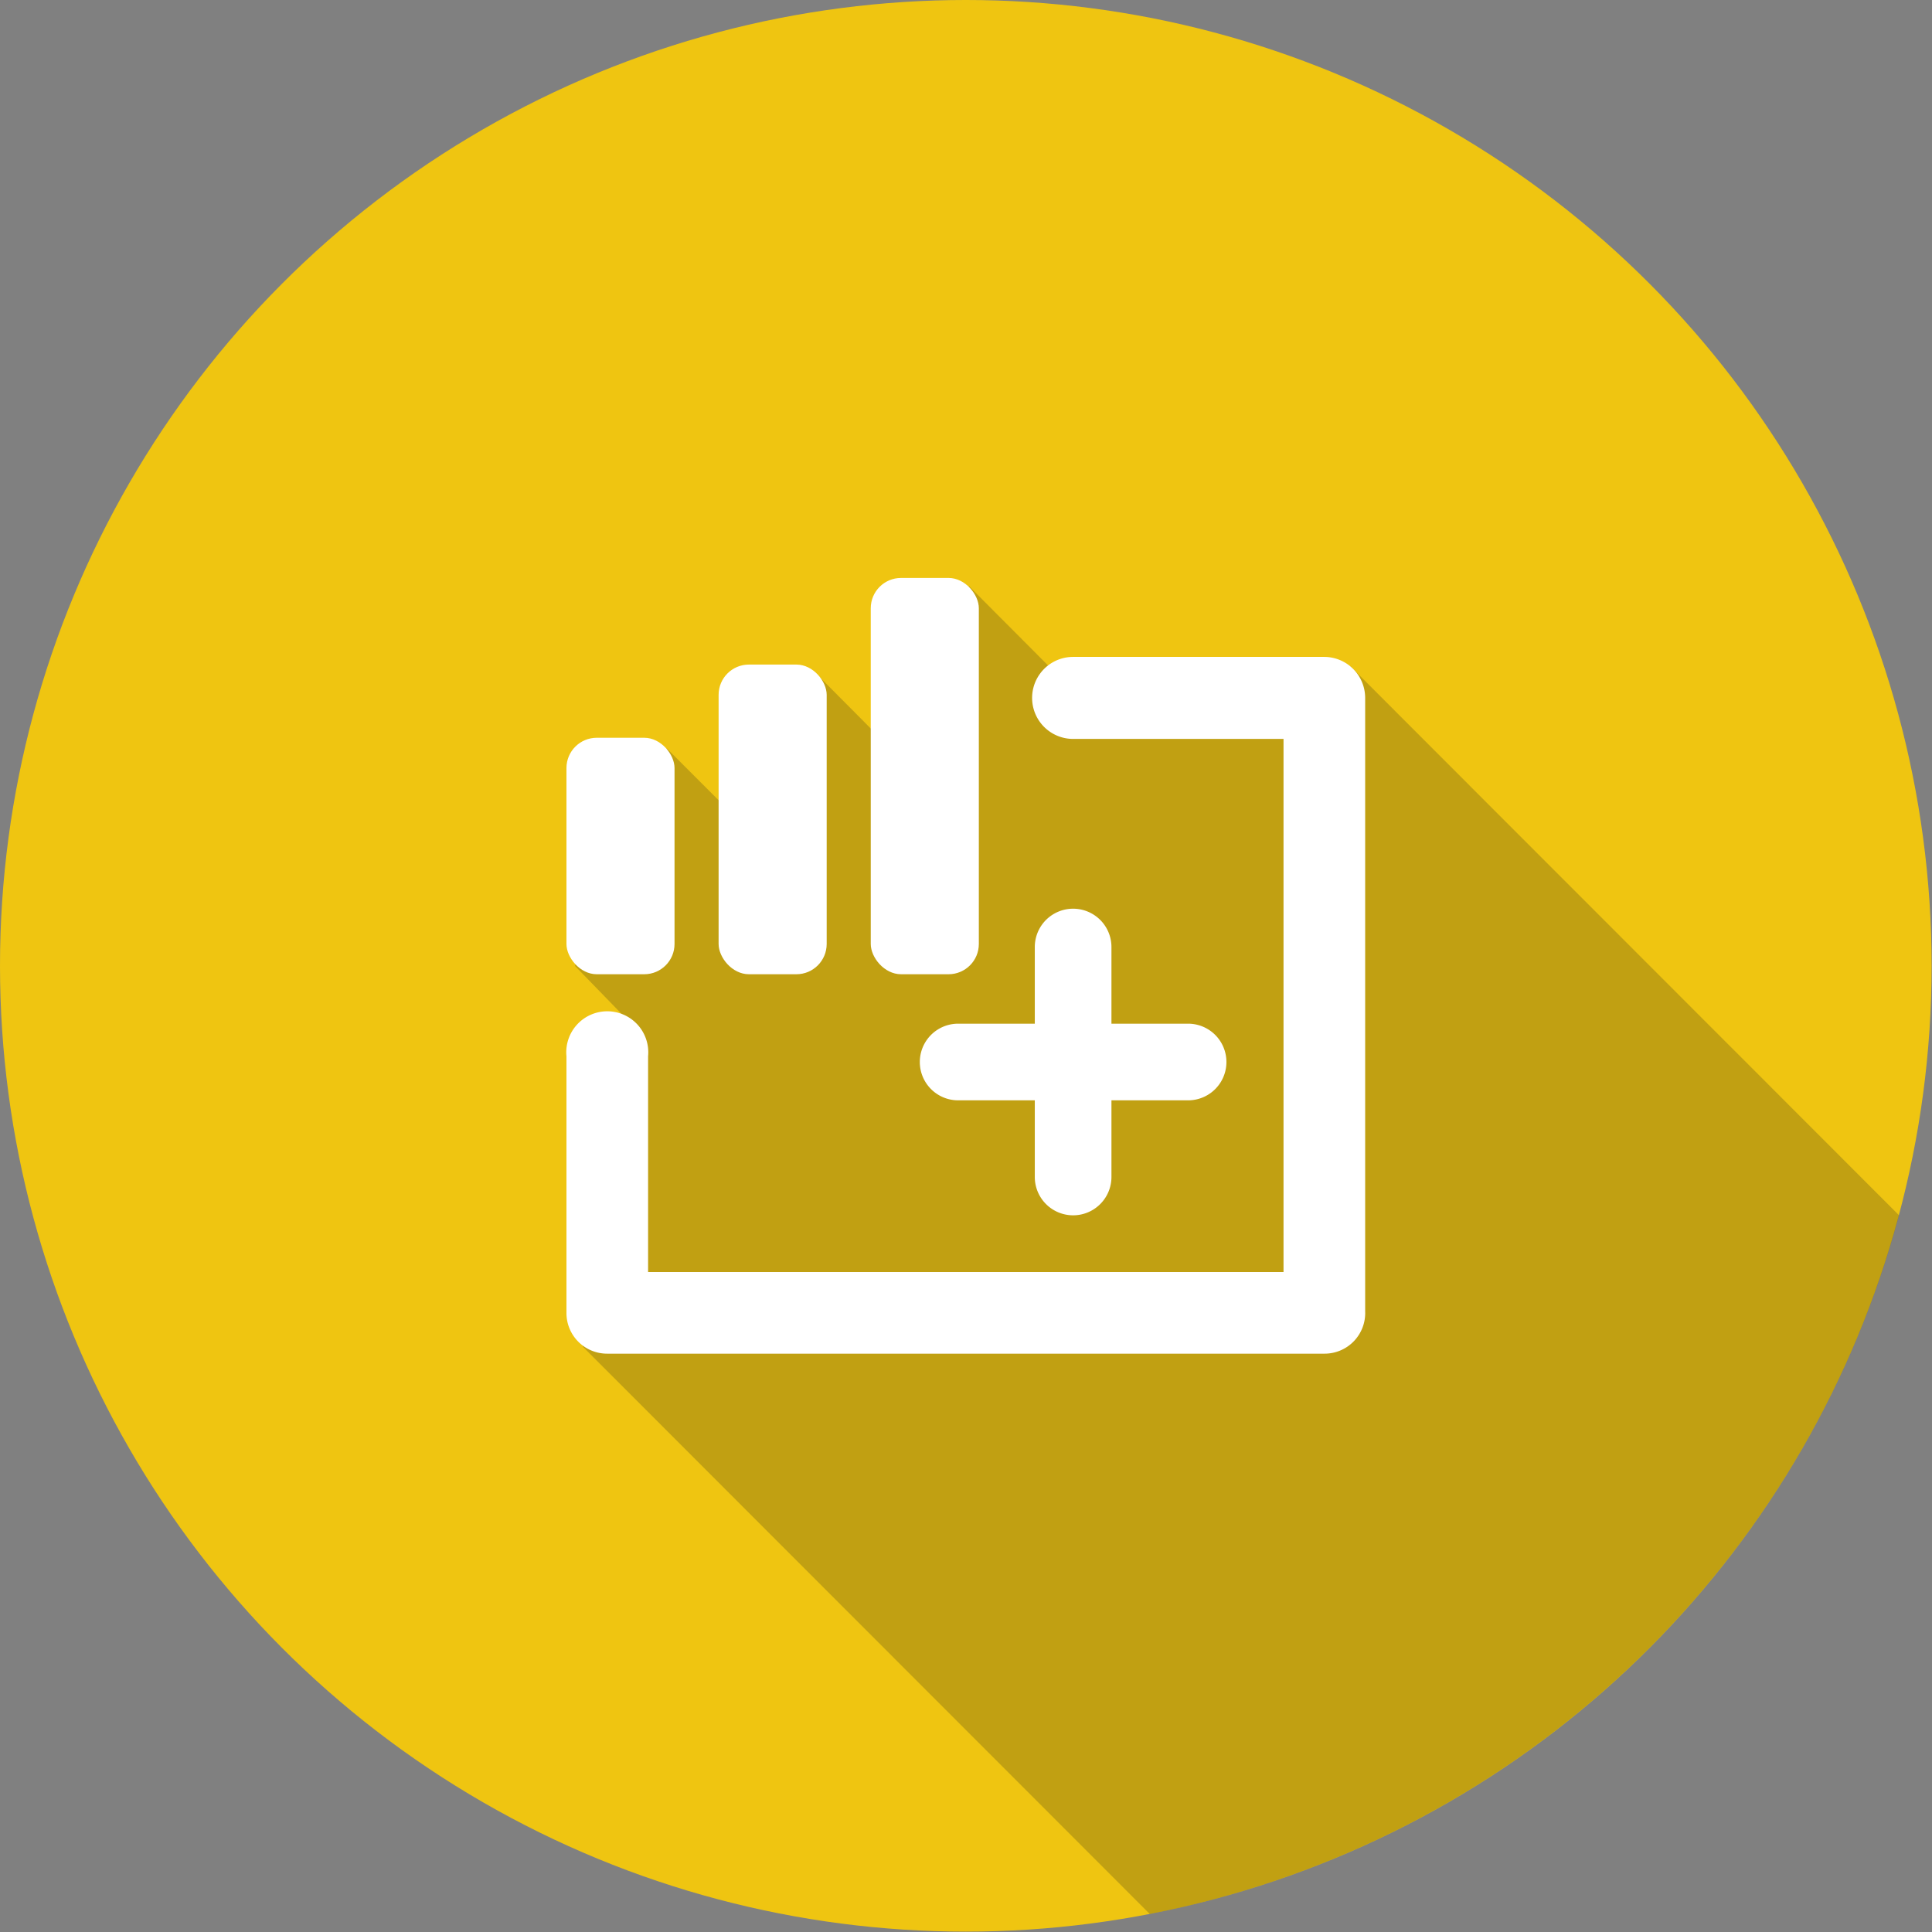 <svg xmlns="http://www.w3.org/2000/svg" viewBox="0 0 50.41 50.41"><rect x="0" y="0" width="50.41" height="50.41" fill="#808080" stroke="none"/><defs><style>.cls-1{isolation:isolate;}.cls-2{fill:#efc511;}.cls-3{fill:#1d1d1b;opacity:0.22;mix-blend-mode:multiply;}.cls-4{fill:#fff;}</style></defs><title>Monitoring</title><g class="cls-1"><g id="Layer_2" data-name="Layer 2"><g id="Layer_1-2" data-name="Layer 1"><circle class="cls-2" cx="25.2" cy="25.2" r="25.2"/><path class="cls-3" d="M35.24,17.39l-7.09.78L25.29,15.3l-2.28,4-1.66-1.67L19,21.13l-1.6-1.6L15,25.2l1.69,1.74-1.48,8.2L30,49.94A25.24,25.24,0,0,0,49.55,31.71Z"/><path class="cls-4" d="M34.56,35.32H15.85a1.06,1.06,0,0,1-1.07-1.06v-6.7a1.07,1.07,0,1,1,2.13,0v5.63H33.49V19.28H28a1.07,1.07,0,1,1,0-2.14h6.55a1.07,1.07,0,0,1,1.07,1.07v16A1.06,1.06,0,0,1,34.56,35.32Z"/><path class="cls-4" d="M31,26.71H29v-2a1,1,0,0,0-2,0v2H25a1,1,0,0,0,0,2h2v2a1,1,0,0,0,2,0v-2h2a1,1,0,1,0,0-2Z"/><rect class="cls-4" x="14.78" y="19.25" width="2.82" height="6.17" rx="0.79" ry="0.79"/><rect class="cls-4" x="18.75" y="17.34" width="2.82" height="8.08" rx="0.79" ry="0.79"/><rect class="cls-4" x="22.72" y="15.08" width="2.82" height="10.34" rx="0.79" ry="0.79"/></g></g></g></svg>